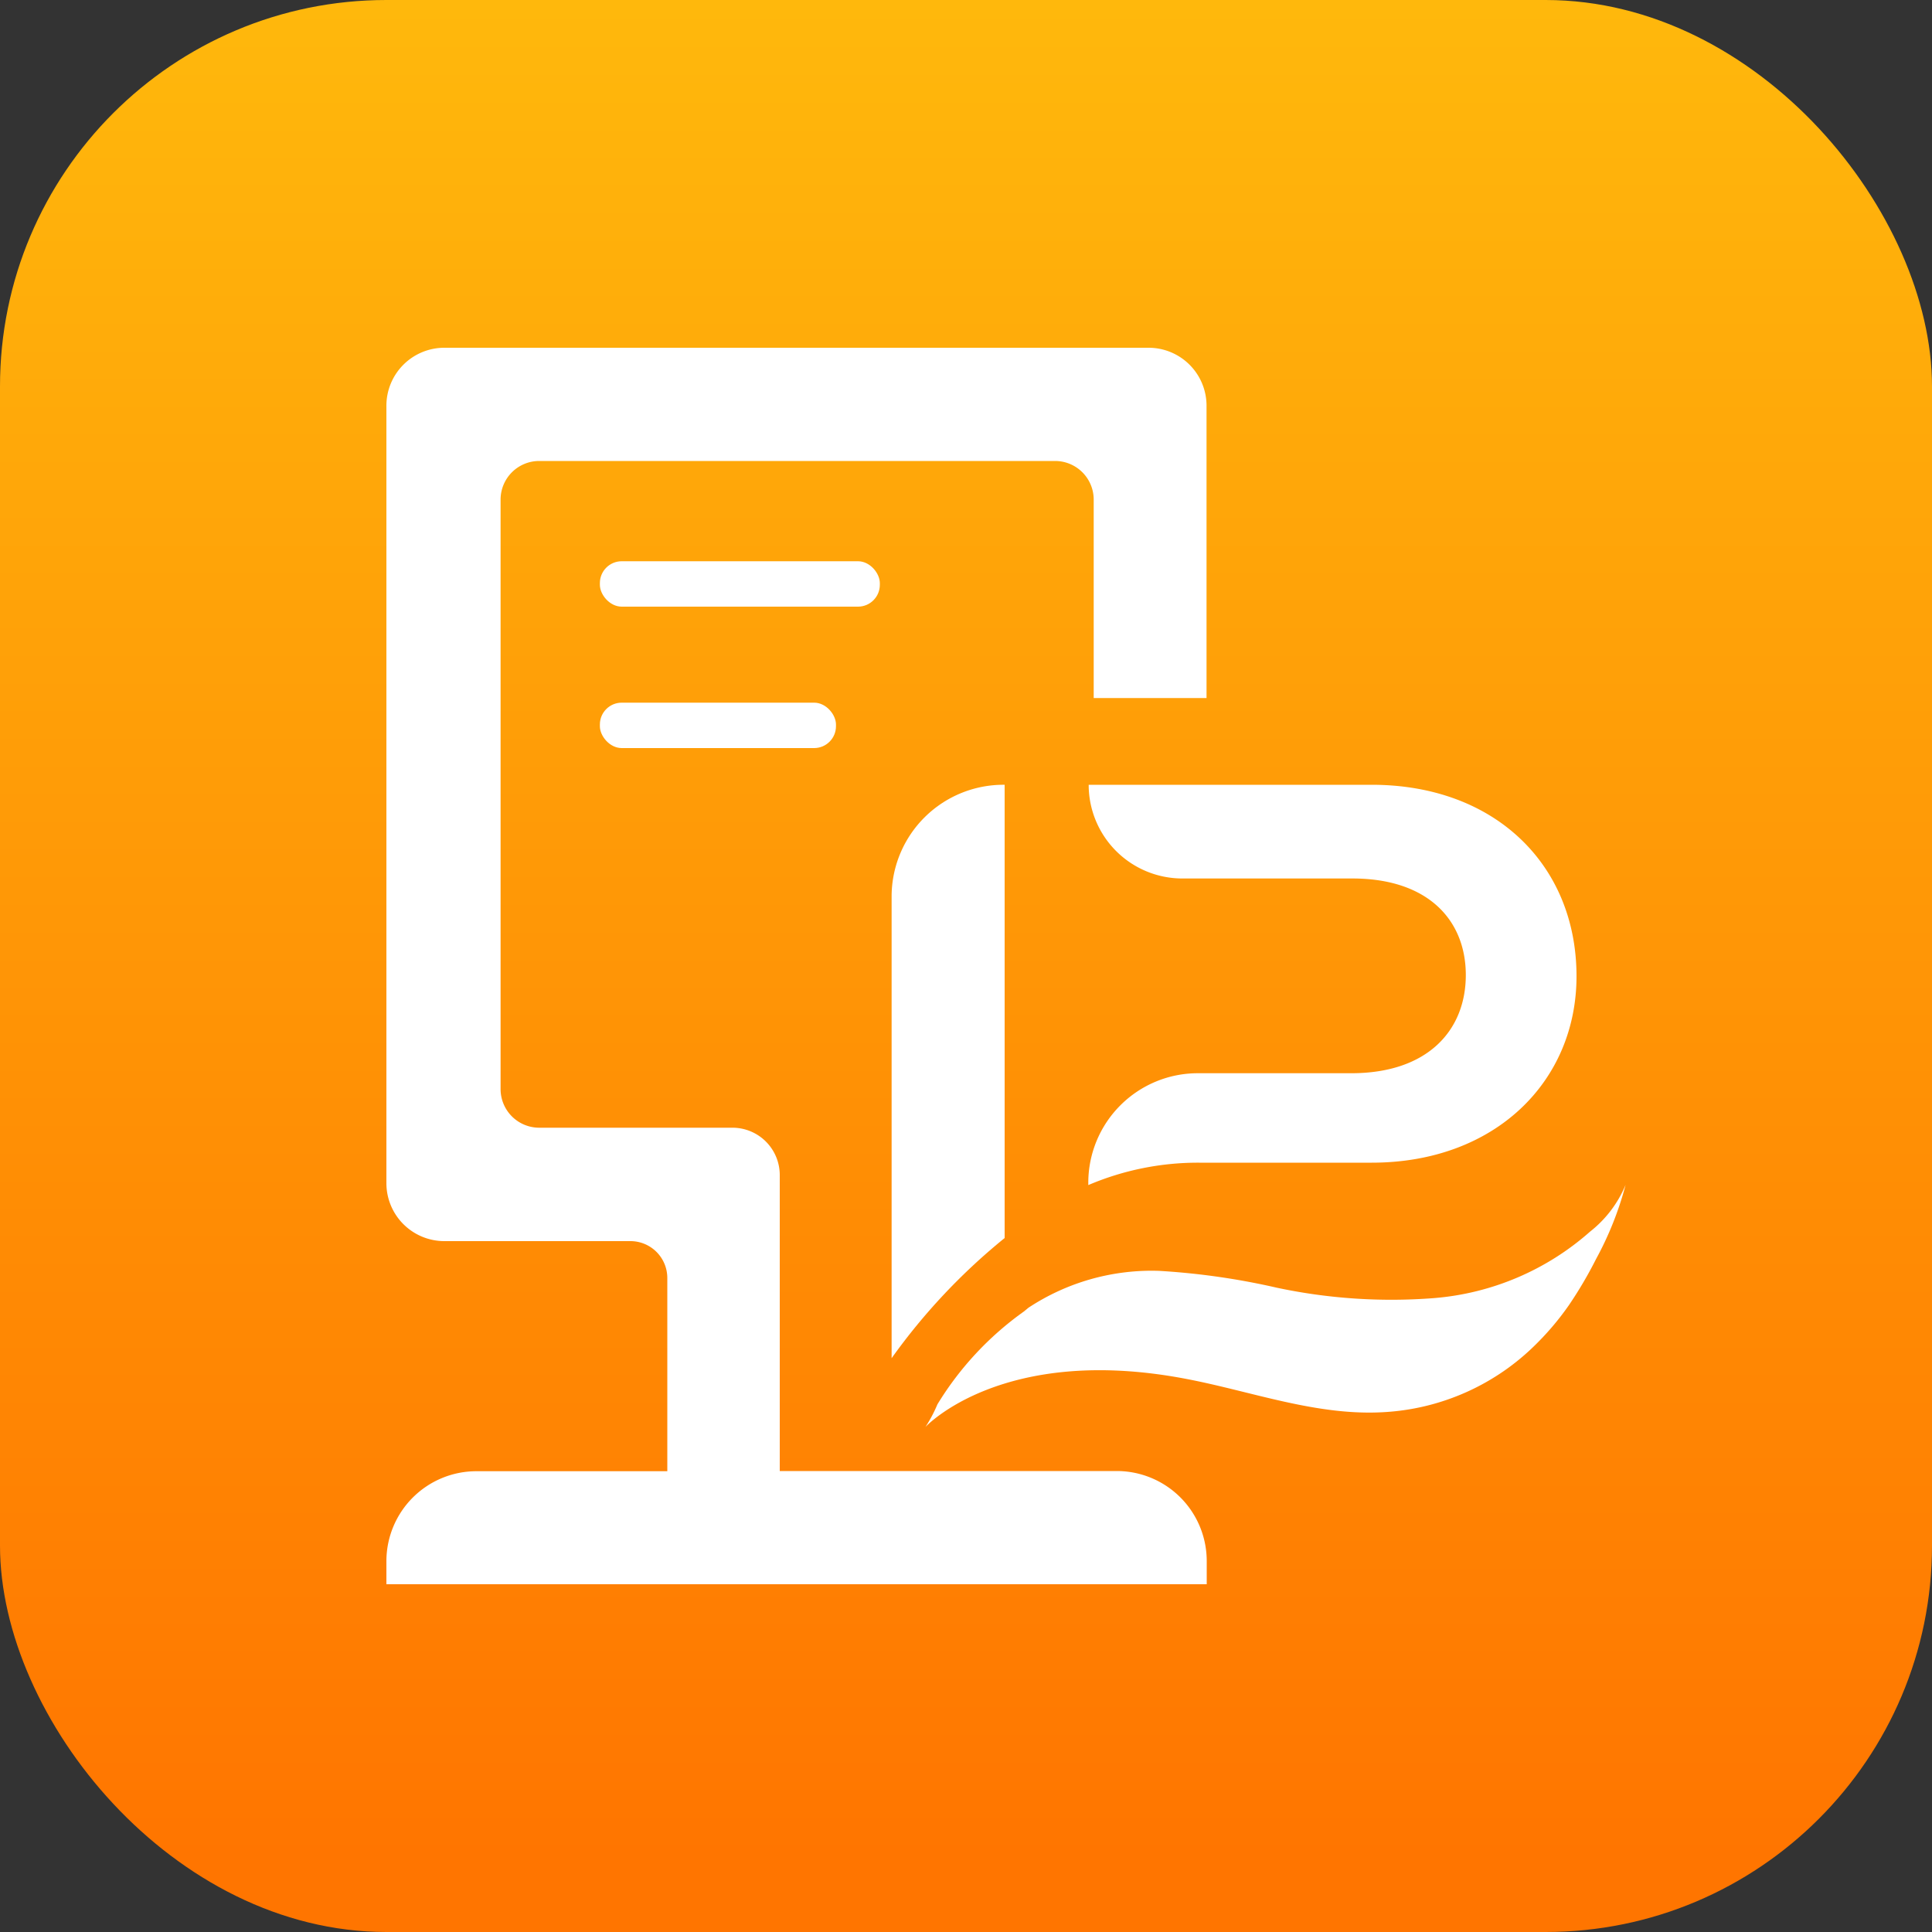 <svg id="Layer_1" data-name="Layer 1" xmlns="http://www.w3.org/2000/svg" xmlns:xlink="http://www.w3.org/1999/xlink" viewBox="0 0 100 100"><rect x="0" y="0" width="100" height="100" fill="#333333" stroke="none"/><defs><style>.cls-1{fill:url(#linear-gradient);}.cls-2{fill:#fff;}</style><linearGradient id="linear-gradient" x1="50" y1="96.23" x2="50" y2="0.31" gradientUnits="userSpaceOnUse"><stop offset="0" stop-color="#ff7500"/><stop offset="1" stop-color="#ffb80c"/></linearGradient></defs><title>kiosk-app</title><rect class="cls-1" width="100" height="100" rx="20" ry="20"/><path class="cls-2" d="M53.23,67.69A11.57,11.57,0,0,1,60,65.78a36.92,36.92,0,0,1,6.08.87,28.48,28.48,0,0,0,8.14.54,13.87,13.87,0,0,0,8.08-3.44,6,6,0,0,0,1.84-2.42,17.15,17.15,0,0,1-1.53,3.84,21.32,21.32,0,0,1-1.4,2.38,14.43,14.43,0,0,1-1.68,2,12.1,12.1,0,0,1-7.85,3.54c-3.51.22-6.87-1.07-10.29-1.72-9.51-1.82-13.49,2.49-13.49,2.49a7.17,7.17,0,0,0,.62-1.17A16.33,16.33,0,0,1,53,67.88Z" transform="translate(0)"/><path class="cls-2" d="M69.94,55.55H62a5.67,5.67,0,0,0-5.67,5.67v0.12a14.46,14.46,0,0,1,5.74-1.16H71c6.39,0,10.6-4.21,10.6-9.65,0-5.75-4.21-9.91-10.6-9.91H56.35a4.85,4.85,0,0,0,4.85,4.85H70c3.93,0,5.87,2.17,5.87,5S73.93,55.55,69.94,55.55Z" transform="translate(0)"/><path class="cls-2" d="M56.6,36.13h5.85V21a3,3,0,0,0-3-3H23a3,3,0,0,0-3,3V61.24a3,3,0,0,0,3,3h9.63a1.91,1.91,0,0,1,1.91,1.91v10H24.68A4.66,4.66,0,0,0,20,80.8V82H62.46V80.8a4.66,4.66,0,0,0-4.66-4.66H40.36V64.22h0v-3.4a2.45,2.45,0,0,0-2.45-2.45h-10a2,2,0,0,1-2-2V25.86a2,2,0,0,1,2-2H54.61a2,2,0,0,1,2,2V36.13Z" transform="translate(0)"/><path class="cls-2" d="M52,64.08V40.62a5.79,5.79,0,0,0-5.85,5.73V70.3A31.74,31.74,0,0,1,52,64.08Z" transform="translate(0)"/><rect class="cls-2" x="31.05" y="36.37" width="12.22" height="2.35" rx="1.13" ry="1.13"/><rect class="cls-2" x="31.05" y="29.05" width="14.49" height="2.35" rx="1.13" ry="1.13"/></svg>